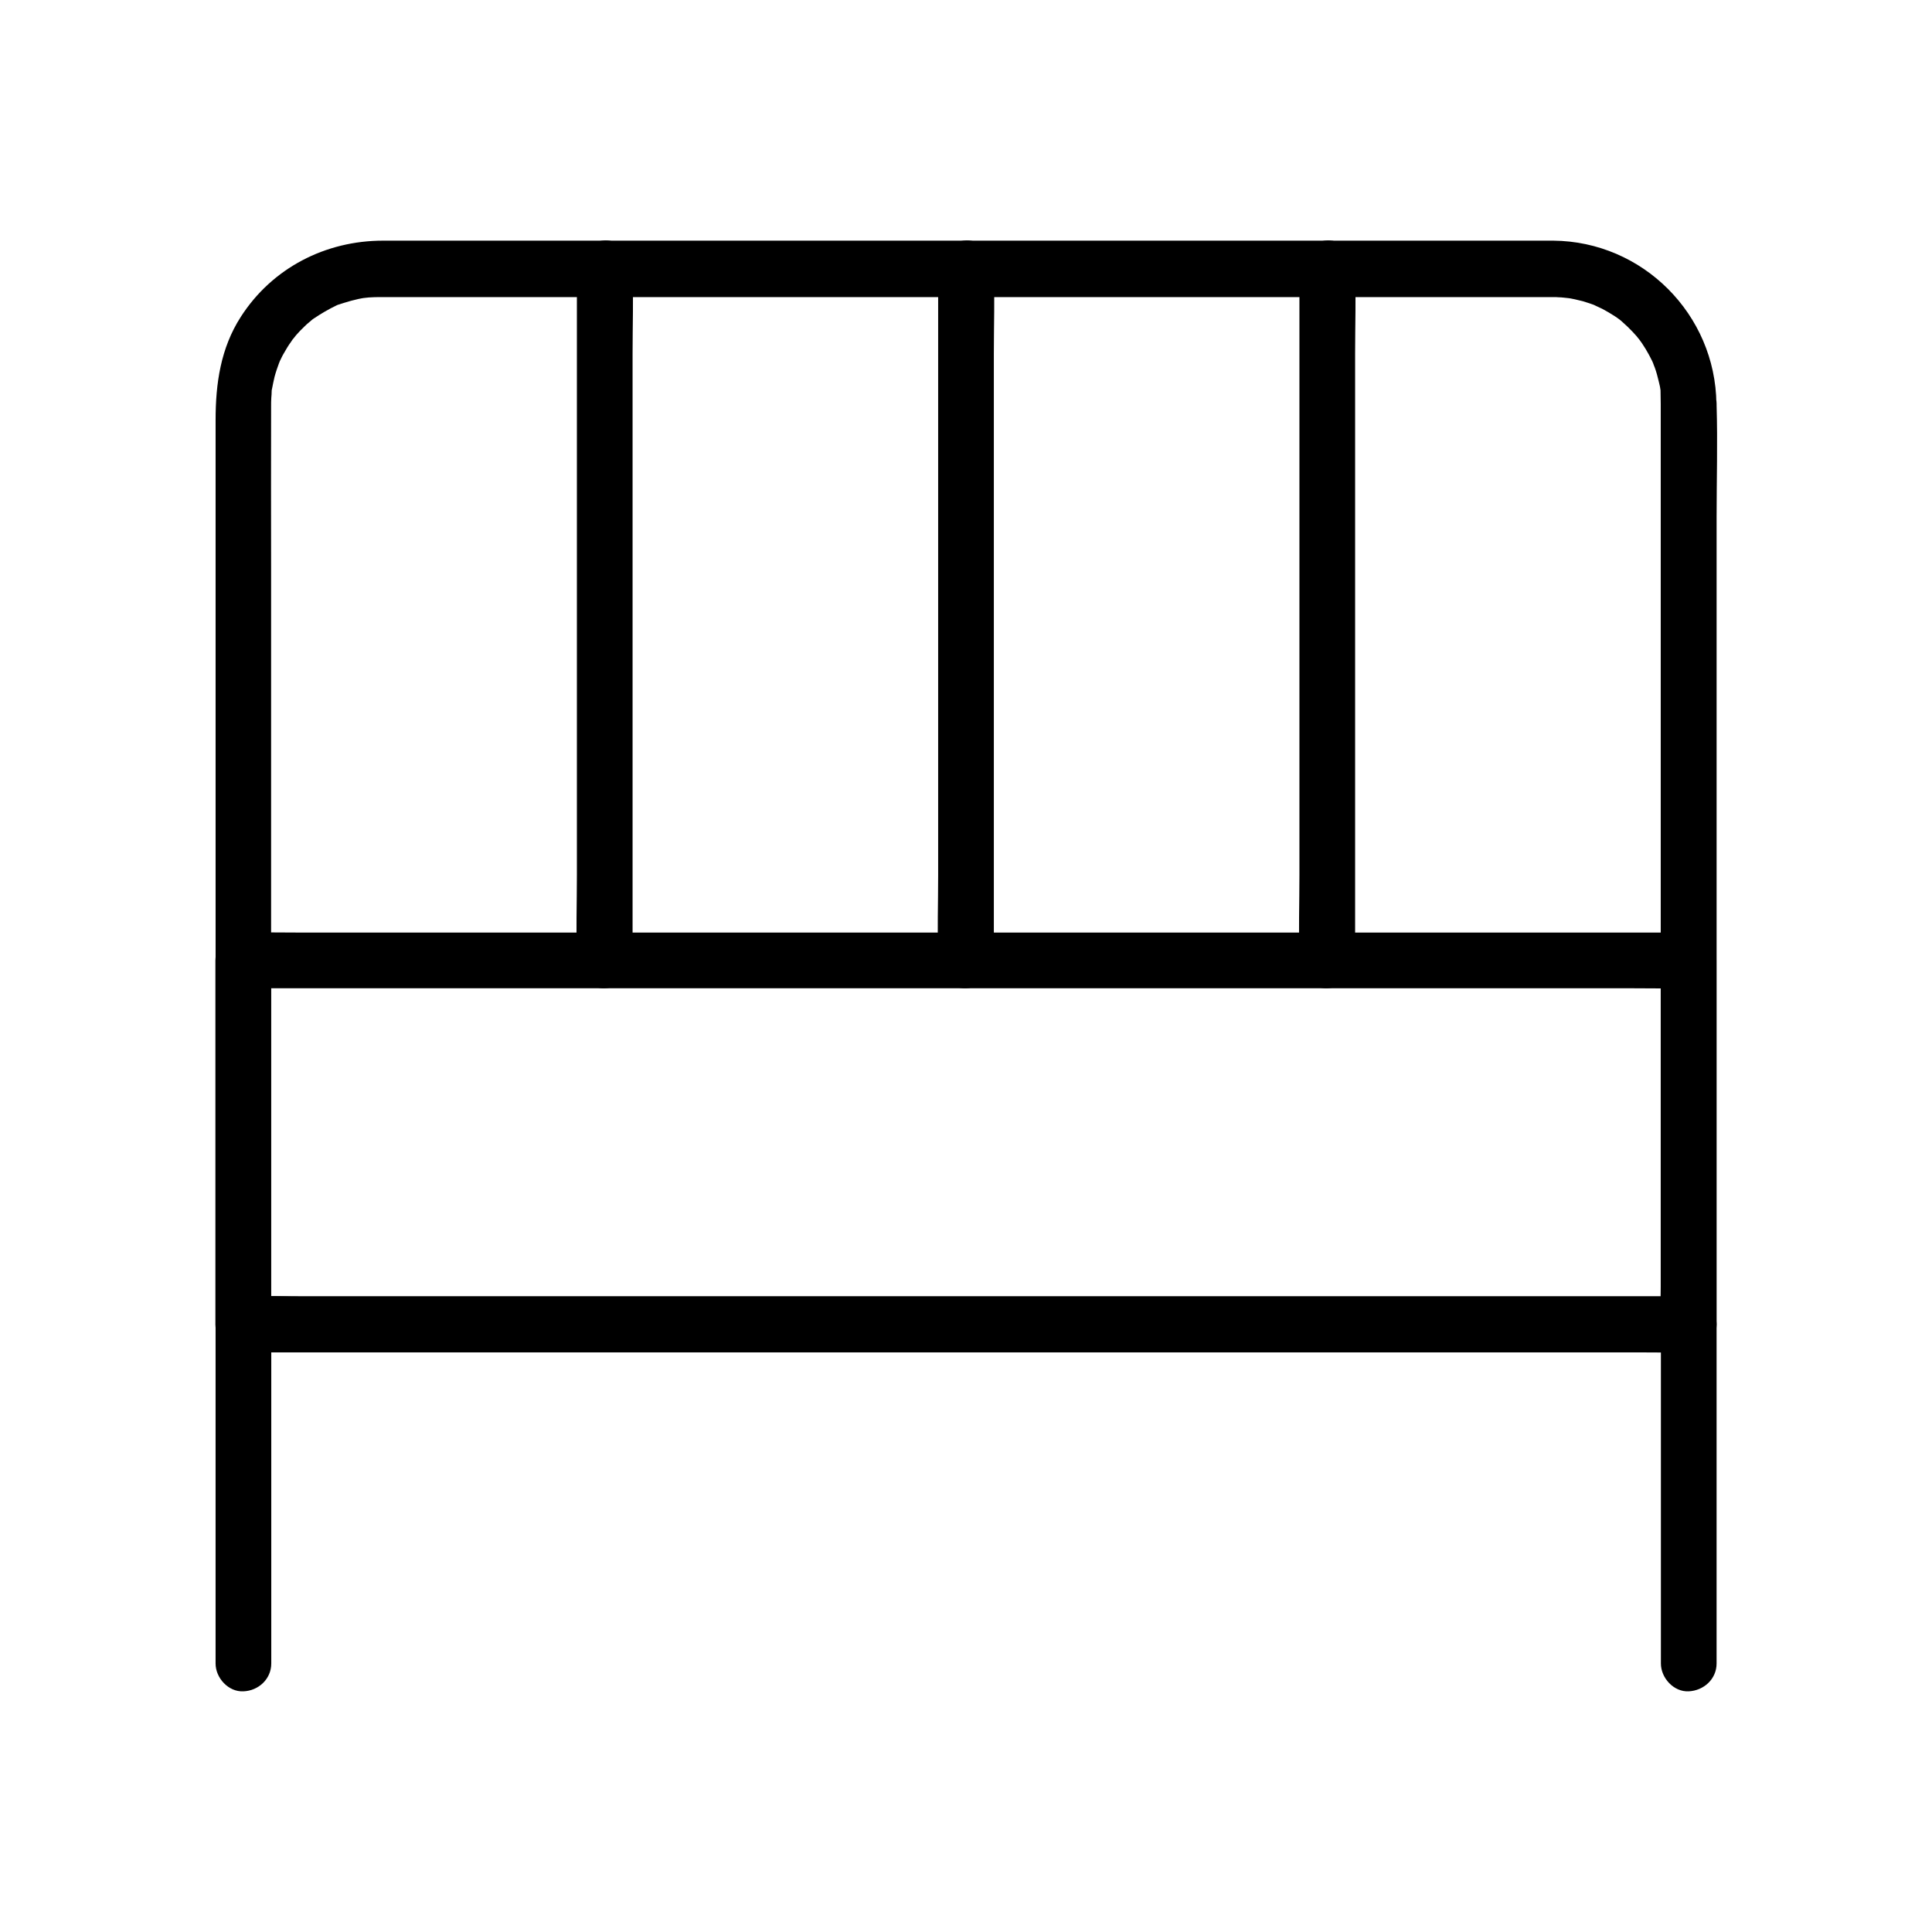 <?xml version="1.0" encoding="UTF-8"?>
<!-- Uploaded to: SVG Repo, www.svgrepo.com, Generator: SVG Repo Mixer Tools -->
<svg fill="#000000" width="800px" height="800px" version="1.1" viewBox="144 144 512 512" xmlns="http://www.w3.org/2000/svg">
 <g>
  <path d="m215.89 584.84v-30.258-48.512-11.121l-7.379 7.379h10.234 27.848 41.18 50.281 55.055 55.598 51.855 43.836 31.539c4.969 0 9.988 0.195 14.957 0h0.641l-7.379-7.379v30.258 48.512 11.121c0 3.836 3.394 7.578 7.379 7.379 3.984-0.195 7.379-3.246 7.379-7.379v-30.258-48.512-11.121c0-3.984-3.394-7.379-7.379-7.379h-10.234-27.848-41.18-50.281-55.055-55.598-51.855-43.836-31.539c-4.969 0-9.988-0.098-14.957 0h-0.641c-3.984 0-7.379 3.394-7.379 7.379v30.258 48.512 11.121c0 3.836 3.394 7.578 7.379 7.379 3.984-0.148 7.379-3.246 7.379-7.379z"/>
  <path d="m584.11 251.02v24.355 58.203 70.602 60.812 20.023c0 3.148-0.195 6.394 0 9.543v0.441c2.461-2.461 4.922-4.922 7.379-7.379h-10.234-27.848-41.18-50.281-55.055-55.598-51.855-43.836-31.539c-4.969 0-9.988-0.195-14.957 0h-0.641c2.461 2.461 4.922 4.922 7.379 7.379v-36.262-80.738-83.098c0-14.414-0.051-28.832 0-43.246 0-0.738 0-1.477 0.051-2.215 0.051-0.59 0.098-1.133 0.098-1.723 0.148-2.164-0.344 1.426 0.098-0.688 0.195-1.082 0.441-2.164 0.688-3.246 0.344-1.277 0.789-2.508 1.23-3.738-0.492 1.328 0 0 0.148-0.344 0.344-0.688 0.641-1.379 1.031-2.016 0.59-1.031 1.18-2.066 1.871-3 0.297-0.441 0.59-0.887 0.934-1.328-0.984 1.328 0.344-0.344 0.441-0.492 0.688-0.789 1.426-1.574 2.215-2.312 0.441-0.441 0.934-0.887 1.426-1.277 0.344-0.297 0.641-0.543 0.984-0.836-0.641 0.492-0.641 0.492 0.051 0 1.969-1.328 3.984-2.508 6.148-3.543 0.246-0.148 1.277-0.492 0.051 0 0.59-0.246 1.23-0.441 1.871-0.641 1.23-0.395 2.508-0.738 3.836-1.031 0.641-0.148 1.328-0.246 1.969-0.344-1.723 0.246 0.543-0.051 0.738-0.051 0.934-0.051 1.82-0.098 2.754-0.098h0.195 1.082 5.117 51.66 81.82 86.395 65.387 16.68 2.805c0.492 0 0.984 0 1.477 0.051 0.441 0 0.887 0.051 1.379 0.098 0.195 0 2.41 0.297 0.738 0.051 1.426 0.195 2.856 0.543 4.231 0.887 1.18 0.344 2.312 0.738 3.394 1.133-1.426-0.543 1.328 0.641 1.77 0.887 1.133 0.59 2.262 1.277 3.344 1.969 0.441 0.297 0.887 0.59 1.328 0.934 0.441 0.297 0.344 0.246-0.246-0.195 0.344 0.246 0.641 0.543 0.984 0.836 0.887 0.789 1.723 1.574 2.559 2.461 0.344 0.395 0.738 0.789 1.082 1.18 0.148 0.148 1.426 1.82 0.441 0.492 1.426 1.871 2.656 3.938 3.691 6.051 0-0.051 0.836 1.918 0.395 0.887-0.395-0.984 0.344 0.984 0.344 0.934 0.441 1.23 0.789 2.508 1.082 3.789 0.098 0.441 0.195 0.887 0.297 1.277 0.051 0.195 0.344 2.41 0.148 0.688 0.004 1.172 0.055 2.504 0.055 3.879 0.051 3.836 3.344 7.578 7.379 7.379 3.984-0.195 7.43-3.246 7.379-7.379-0.246-23.715-19.531-43.051-43.246-43.246h-8.215-55.055-84.23-86.641-62.387-13.578c-15.254 0-29.371 7.231-37.688 20.172-5.363 8.316-6.691 17.711-6.691 27.355v21.551 77.098 86.395 52.152 2.508c0 3.984 3.394 7.379 7.379 7.379h10.234 27.848 41.18 50.281 55.055 55.598 51.855 43.836 31.539c4.969 0 9.988 0.098 14.957 0h0.641c3.984 0 7.379-3.394 7.379-7.379v-24.355-58.203-70.602-60.812c0-9.84 0.297-19.73 0-29.57v-0.441c0-3.836-3.394-7.578-7.379-7.379-4.035 0.195-7.43 3.246-7.43 7.379z"/>
  <path d="m584.11 398.52v32.473 52.055 11.906l7.379-7.379h-10.234-27.848-41.18-50.281-55.055-55.598-51.855-43.836-31.539c-4.969 0-9.988-0.195-14.957 0h-0.641c2.461 2.461 4.922 4.922 7.379 7.379v-32.473-52.055-11.906c-2.461 2.461-4.922 4.922-7.379 7.379h10.234 27.848 41.18 50.281 55.055 55.598 51.855 43.836 31.539c4.969 0 9.988 0.098 14.957 0h0.641c3.836 0 7.578-3.394 7.379-7.379-0.195-3.984-3.246-7.379-7.379-7.379h-10.234-27.848-41.18-50.281-55.055-55.598-51.855-43.836-31.539c-4.969 0-9.988-0.098-14.957 0h-0.641c-3.984 0-7.379 3.394-7.379 7.379v32.473 52.055 11.906c0 3.984 3.394 7.379 7.379 7.379h10.234 27.848 41.18 50.281 55.055 55.598 51.855 43.836 31.539c4.969 0 9.988 0.098 14.957 0h0.641c3.984 0 7.379-3.394 7.379-7.379v-32.473-52.055-11.906c0-3.836-3.394-7.578-7.379-7.379-3.984 0.145-7.379 3.246-7.379 7.379z"/>
  <path d="m503.12 398.52v-18.301-43.691-53.086-45.707c0-7.43 0.246-14.906 0-22.336v-0.297c0-3.836-3.394-7.578-7.379-7.379-3.984 0.195-7.379 3.246-7.379 7.379v18.301 43.691 53.086 45.707c0 7.43-0.246 14.906 0 22.336v0.297c0 3.836 3.394 7.578 7.379 7.379 3.984-0.195 7.379-3.246 7.379-7.379z"/>
  <path d="m407.38 398.52v-18.301-43.691-53.086-45.707c0-7.43 0.246-14.906 0-22.336v-0.297c0-3.836-3.394-7.578-7.379-7.379-3.984 0.195-7.379 3.246-7.379 7.379v18.301 43.691 53.086 45.707c0 7.43-0.246 14.906 0 22.336v0.297c0 3.836 3.394 7.578 7.379 7.379 3.984-0.195 7.379-3.246 7.379-7.379z"/>
  <path d="m311.64 398.52v-18.301-43.691-53.086-45.707c0-7.43 0.246-14.906 0-22.336v-0.297c0-3.836-3.394-7.578-7.379-7.379-3.984 0.195-7.379 3.246-7.379 7.379v18.301 43.691 53.086 45.707c0 7.43-0.246 14.906 0 22.336v0.297c0 3.836 3.394 7.578 7.379 7.379 3.984-0.195 7.379-3.246 7.379-7.379z"/>
 </g>
</svg>